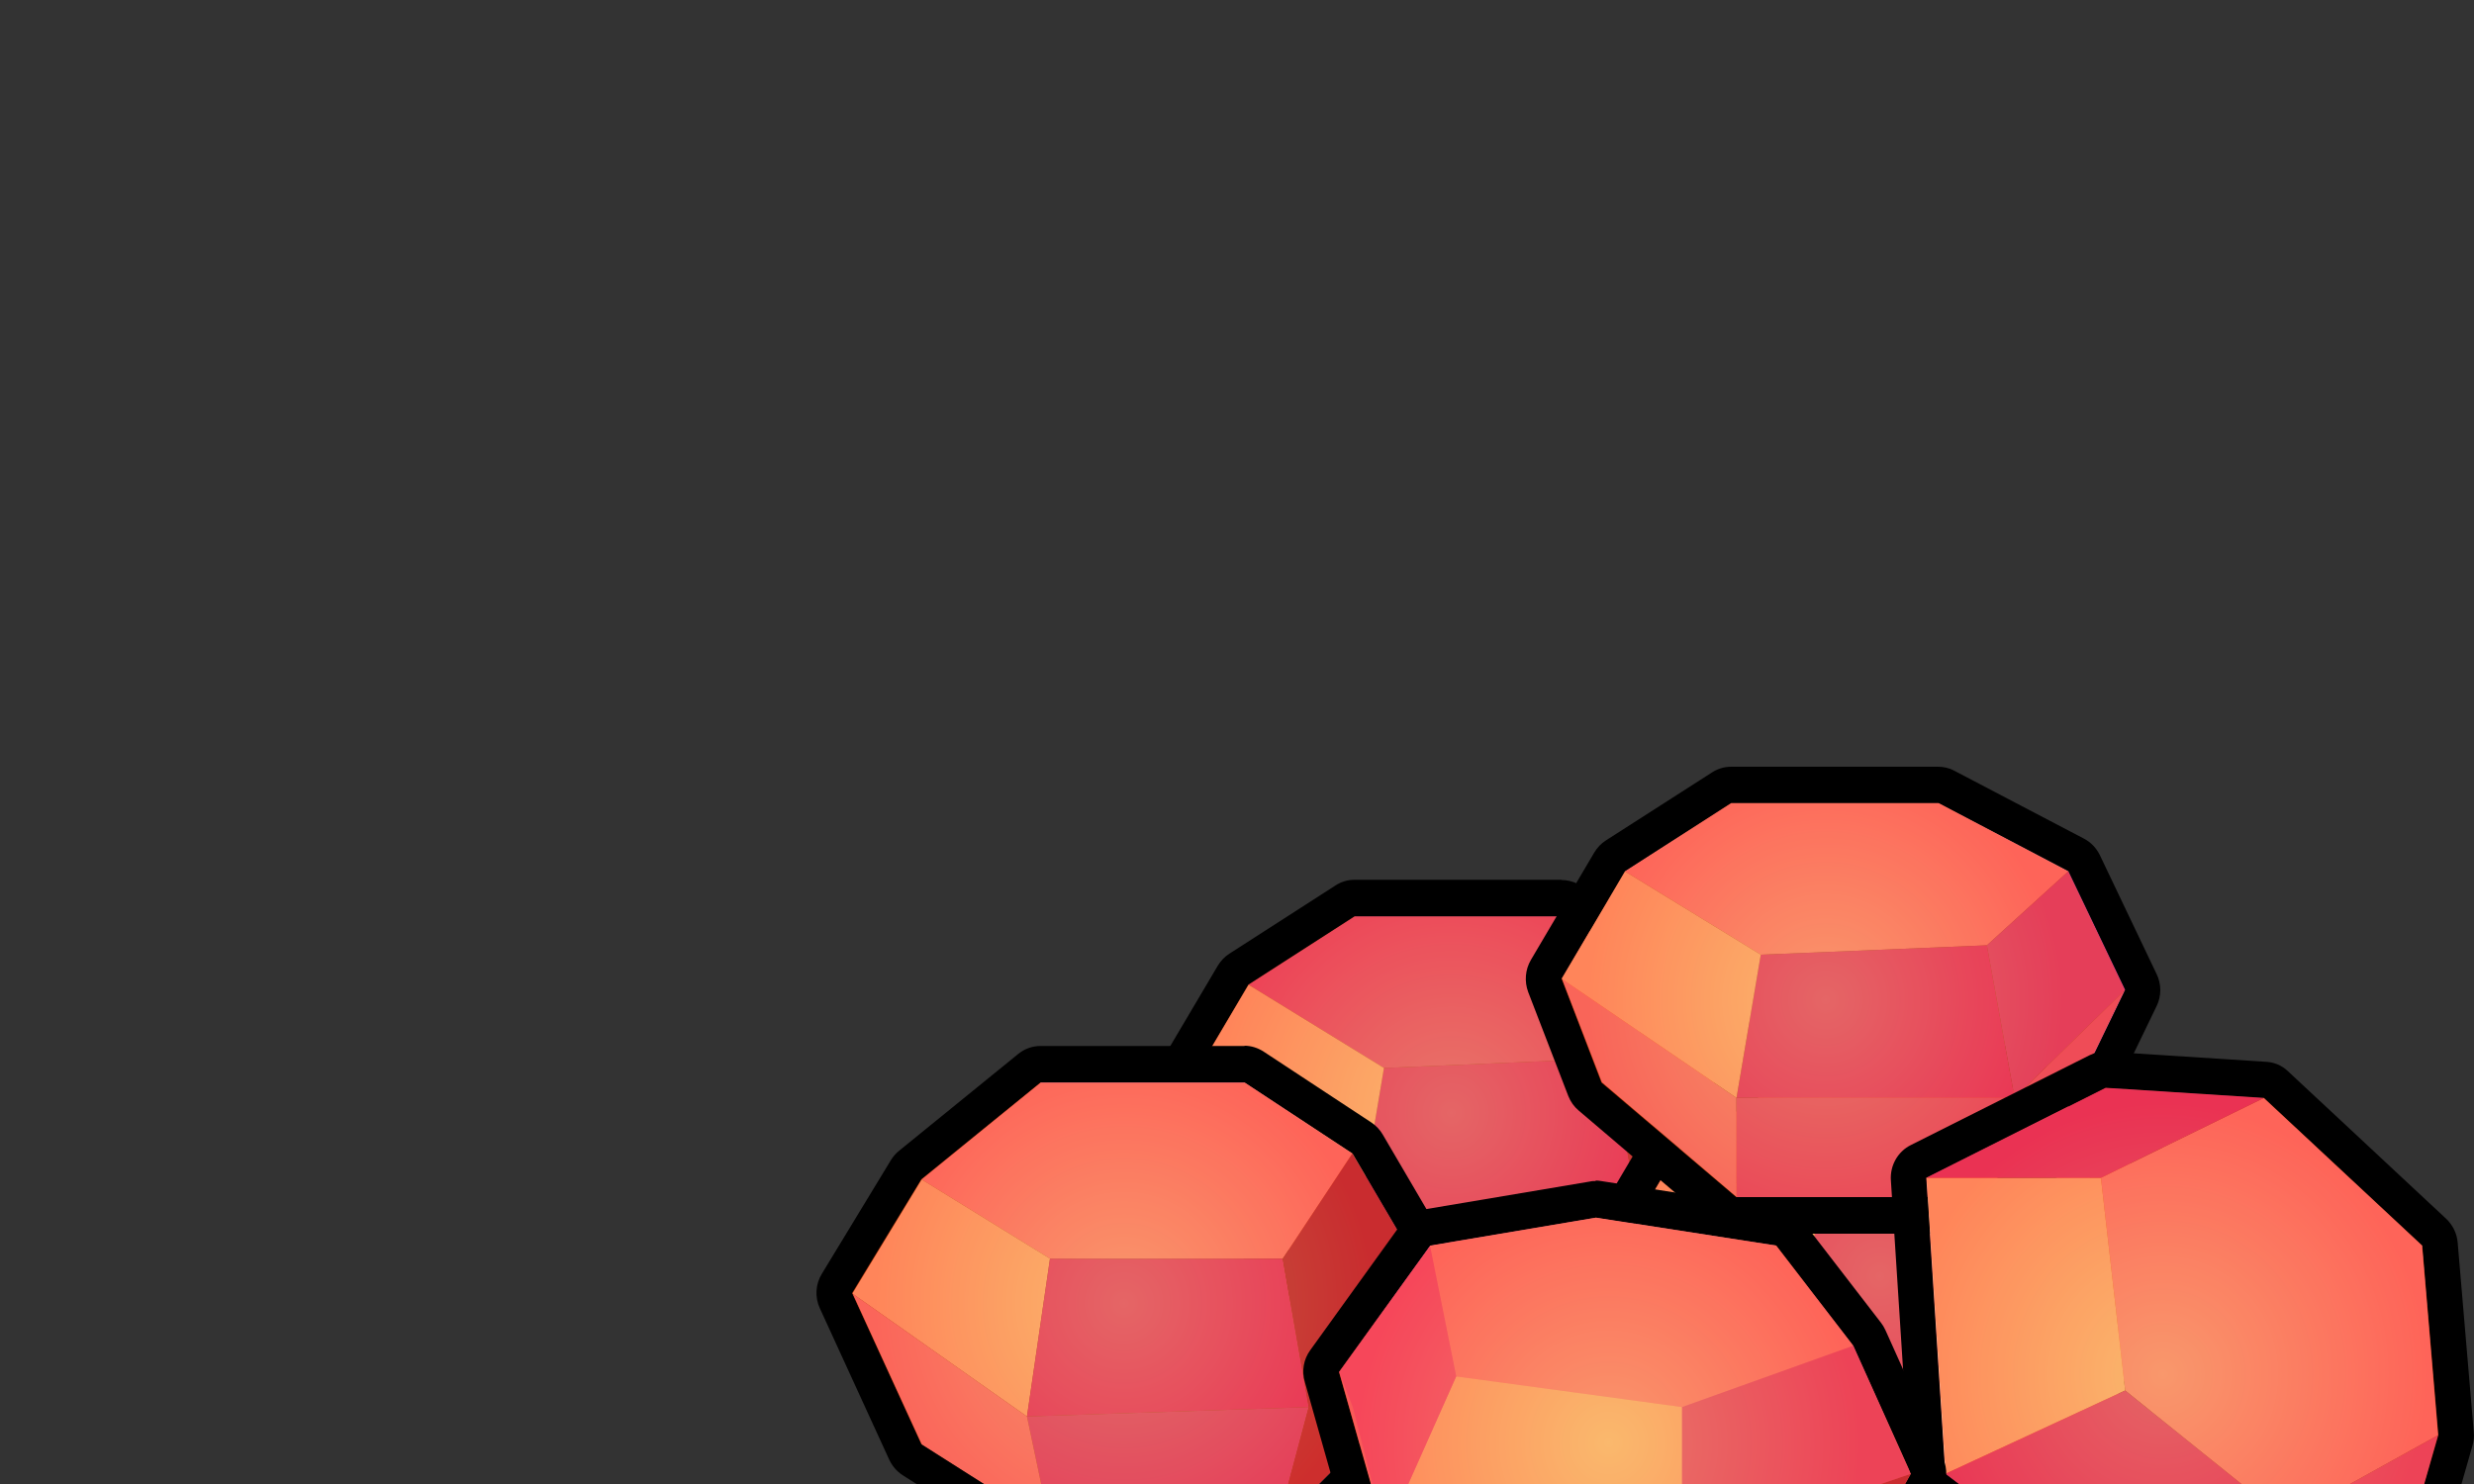 <?xml version="1.0" encoding="UTF-8"?>
<svg xmlns="http://www.w3.org/2000/svg" xmlns:xlink="http://www.w3.org/1999/xlink" viewBox="0 0 100 60">
  <rect x="0" y="0" width="100" height="60" fill="#333333" stroke="none"/>
  <defs>
    <style>
      .cls-1 {
        fill: none;
      }

      .cls-2 {
        fill: #ef85fd;
      }

      .cls-3 {
        fill: #d05df5;
      }

      .cls-4 {
        fill: url(#radial-gradient-6);
      }

      .cls-5 {
        fill: url(#radial-gradient-5);
      }

      .cls-6 {
        fill: url(#radial-gradient-4);
      }

      .cls-7 {
        fill: url(#radial-gradient-3);
      }

      .cls-8 {
        fill: url(#radial-gradient-2);
      }

      .cls-9 {
        fill: #b534fd;
      }

      .cls-10 {
        fill: #e54dff;
      }

      .cls-11 {
        fill: url(#radial-gradient);
      }

      .cls-12 {
        fill: #fefffe;
      }

      .cls-13 {
        isolation: isolate;
      }

      .cls-14 {
        fill: #6f067d;
      }

      .cls-15 {
        fill: #fda0fb;
      }

      .cls-16 {
        fill: #c745f3;
      }

      .cls-17 {
        fill: #fff;
      }

      .cls-18 {
        fill: #c212eb;
      }

      .cls-19 {
        mix-blend-mode: overlay;
        opacity: .65;
      }

      .cls-20 {
        fill: #eda4fc;
      }

      .cls-21 {
        fill: #f3a4fe;
      }

      .cls-22 {
        fill: #cb42f7;
      }

      .cls-23 {
        clip-path: url(#clippath);
      }

      .cls-24 {
        fill: #650084;
      }
    </style>
    <clipPath id="clippath">
      <rect class="cls-1" width="100" height="60"/>
    </clipPath>
    <radialGradient id="radial-gradient" cx="140.94" cy="21.33" fx="140.94" fy="21.33" r="12.94" gradientTransform="translate(-47.04 28.57) scale(.75 .77)" gradientUnits="userSpaceOnUse">
      <stop offset="0" stop-color="#f7931e"/>
      <stop offset="1" stop-color="#ff4301"/>
    </radialGradient>
    <radialGradient id="radial-gradient-2" cx="164.04" cy="29.91" fx="164.04" fy="29.91" r="12.94" xlink:href="#radial-gradient"/>
    <radialGradient id="radial-gradient-3" cx="123.3" cy="31.33" fx="123.3" fy="31.33" r="13.58" xlink:href="#radial-gradient"/>
    <radialGradient id="radial-gradient-4" cx="161.11" cy="15.4" fx="161.11" fy="15.4" r="12.93" xlink:href="#radial-gradient"/>
    <radialGradient id="radial-gradient-5" cx="179.29" cy="35.05" fx="179.29" fy="35.05" r="14.4" xlink:href="#radial-gradient"/>
    <radialGradient id="radial-gradient-6" cx="149.42" cy="38.66" fx="149.42" fy="38.66" r="13.7" xlink:href="#radial-gradient"/>
  </defs>
  <g class="cls-13">
    <g id="Isolation_Mode" data-name="Isolation Mode">
      <g class="cls-23">
        <g>
          <g>
            <polygon class="cls-22" points="50.46 39.81 54.75 37.05 63.14 37.05 68.38 39.81 65.09 42.79 55.94 43.18 50.46 39.81"/>
            <polygon class="cls-18" points="54.97 48.96 66.21 48.96 65.09 42.79 55.94 43.18 54.97 48.96"/>
            <polygon class="cls-24" points="65.09 42.79 68.38 39.81 70.67 44.6 66.21 48.96 65.09 42.79"/>
            <polygon class="cls-20" points="54.97 48.96 54.97 52.98 49.52 48.34 47.9 44.15 54.97 48.96"/>
            <polygon class="cls-16" points="54.97 48.96 66.21 48.96 64.49 52.98 54.97 52.98 54.97 48.96"/>
            <polygon class="cls-3" points="70.67 44.6 67.88 50.37 64.49 52.98 66.21 48.96 70.67 44.6"/>
            <polygon class="cls-12" points="55.94 43.18 54.97 48.96 47.9 44.15 50.46 39.81 55.94 43.18"/>
          </g>
          <path d="M63.14,37.05l5.25,2.76,2.29,4.79-2.79,5.77-3.39,2.61h-9.52l-5.45-4.64-1.62-4.2,2.56-4.33,4.29-2.76h8.39M63.14,35.57h-8.39c-.27,0-.54.08-.77.23l-4.29,2.76c-.19.12-.35.29-.47.49l-2.56,4.33c-.23.39-.27.88-.11,1.3l1.62,4.2c.09.23.23.43.42.59l5.45,4.64c.26.22.59.34.92.34h9.52c.31,0,.62-.1.87-.3l3.39-2.61c.18-.14.32-.32.42-.52l2.79-5.77c.2-.41.2-.89,0-1.3l-2.29-4.79c-.14-.29-.36-.52-.64-.66l-5.25-2.76c-.2-.11-.43-.16-.66-.16h0Z"/>
          <g class="cls-19">
            <polygon class="cls-11" points="70.68 44.6 67.88 50.37 64.49 52.98 54.97 52.98 49.52 48.34 47.9 44.14 50.46 39.81 54.75 37.05 63.14 37.05 68.39 39.81 70.68 44.6"/>
          </g>
          <g>
            <polygon class="cls-22" points="67.88 46.42 72.17 43.66 80.56 43.66 85.81 46.42 82.51 49.41 73.37 49.79 67.88 46.42"/>
            <polygon class="cls-18" points="72.39 55.58 83.63 55.58 82.51 49.41 73.37 49.79 72.39 55.58"/>
            <polygon class="cls-24" points="82.51 49.41 85.81 46.42 88.1 51.21 83.63 55.58 82.51 49.41"/>
            <polygon class="cls-20" points="72.39 55.58 72.39 59.59 66.94 54.96 65.32 50.76 72.39 55.58"/>
            <polygon class="cls-16" points="72.39 55.58 83.63 55.58 81.92 59.59 72.39 59.59 72.39 55.58"/>
            <polygon class="cls-3" points="88.1 51.21 85.31 56.98 81.92 59.59 83.63 55.58 88.1 51.21"/>
            <polygon class="cls-12" points="73.37 49.79 72.39 55.58 65.32 50.76 67.88 46.42 73.37 49.79"/>
          </g>
          <path d="M80.56,43.66l5.25,2.76,2.3,4.79-2.79,5.77-3.4,2.61h-9.52l-5.45-4.64-1.62-4.2,2.56-4.33,4.29-2.76h8.39M80.56,42.19h-8.39c-.27,0-.54.08-.77.23l-4.29,2.76c-.19.12-.35.29-.47.48l-2.56,4.33c-.23.39-.27.88-.11,1.3l1.62,4.2c.09.23.23.43.42.59l5.45,4.64c.26.22.59.34.92.34h9.52c.31,0,.62-.1.87-.3l3.4-2.61c.18-.14.33-.32.43-.52l2.79-5.77c.2-.41.2-.89,0-1.3l-2.3-4.79c-.14-.28-.36-.52-.63-.66l-5.25-2.76c-.2-.11-.43-.16-.66-.16h0Z"/>
          <g class="cls-19">
            <polygon class="cls-8" points="88.1 51.21 85.31 56.98 81.91 59.59 72.4 59.59 66.95 54.96 65.32 50.76 67.88 46.42 72.17 43.66 80.56 43.66 85.81 46.42 88.1 51.21"/>
          </g>
          <g>
            <polygon class="cls-15" points="42.44 50.89 51.85 50.89 54.66 46.64 50.31 43.76 42.05 43.76 37.24 47.68 42.44 50.89"/>
            <polygon class="cls-17" points="37.24 47.68 34.44 52.29 41.51 57.27 42.44 50.89 37.24 47.68"/>
            <polygon class="cls-18" points="42.44 50.89 51.85 50.89 52.9 56.89 41.51 57.27 42.44 50.89"/>
            <polygon class="cls-24" points="51.85 50.89 54.66 46.64 57.52 51.52 52.9 56.89 51.85 50.89"/>
            <polygon class="cls-9" points="41.51 57.27 42.44 61.69 51.62 61.69 52.9 56.89 41.51 57.27"/>
            <polygon class="cls-21" points="41.51 57.27 34.44 52.29 37.24 58.39 42.44 61.69 41.51 57.27"/>
            <polygon class="cls-14" points="51.62 61.69 56.61 56.7 57.52 51.52 52.9 56.89 51.62 61.69"/>
          </g>
          <path d="M50.31,43.77l4.36,2.87,2.86,4.88-.9,5.18-5,5h-9.17l-5.2-3.3-2.8-6.11,2.8-4.61,4.81-3.91h8.25M50.31,42.29h-8.25c-.33,0-.64.11-.9.32l-4.81,3.91c-.13.1-.24.23-.33.37l-2.8,4.61c-.26.42-.29.95-.08,1.4l2.8,6.11c.12.26.31.48.54.63l5.2,3.3c.23.15.49.22.76.22h9.17c.38,0,.74-.15,1.01-.42l5-5c.22-.22.36-.49.41-.8l.9-5.18c.06-.35,0-.71-.18-1.01l-2.86-4.88c-.11-.19-.27-.36-.45-.48l-4.36-2.87c-.23-.15-.5-.24-.78-.24h0Z"/>
          <g class="cls-19">
            <polygon class="cls-7" points="57.52 51.52 56.62 56.7 51.62 61.69 42.44 61.69 37.24 58.39 34.44 52.28 37.24 47.68 42.05 43.77 50.31 43.77 54.66 46.64 57.52 51.52"/>
          </g>
          <g>
            <polygon class="cls-15" points="65.68 35.23 69.97 32.47 78.36 32.47 83.6 35.23 80.31 38.22 71.17 38.6 65.68 35.23"/>
            <polygon class="cls-18" points="70.19 44.39 81.43 44.39 80.31 38.22 71.17 38.6 70.19 44.39"/>
            <polygon class="cls-9" points="80.31 38.22 83.6 35.23 85.9 40.02 81.43 44.39 80.31 38.22"/>
            <polygon class="cls-20" points="70.19 44.39 70.19 48.4 64.74 43.76 63.12 39.57 70.19 44.39"/>
            <polygon class="cls-16" points="70.19 44.39 81.43 44.39 79.71 48.4 70.19 48.4 70.19 44.39"/>
            <polygon class="cls-3" points="85.9 40.02 83.1 45.79 79.71 48.4 81.43 44.39 85.9 40.02"/>
            <polygon class="cls-17" points="71.17 38.6 70.19 44.39 63.12 39.57 65.68 35.23 71.17 38.6"/>
          </g>
          <path d="M78.36,32.47l5.25,2.75,2.29,4.8-2.79,5.77-3.39,2.61h-9.52l-5.45-4.64-1.62-4.2,2.56-4.34,4.29-2.75h8.39M78.36,31h-8.39c-.27,0-.54.08-.77.23l-4.29,2.75c-.19.12-.35.29-.47.49l-2.56,4.34c-.23.39-.27.87-.11,1.3l1.62,4.2c.09.23.23.43.42.59l5.45,4.64c.26.22.59.34.92.34h9.52c.31,0,.62-.1.87-.3l3.39-2.61c.18-.14.32-.32.42-.52l2.79-5.77c.2-.41.2-.89,0-1.3l-2.29-4.8c-.14-.29-.36-.52-.64-.67l-5.25-2.75c-.2-.11-.43-.16-.66-.16h0Z"/>
          <g class="cls-19">
            <polygon class="cls-6" points="85.89 40.02 83.1 45.79 79.71 48.4 70.18 48.4 64.73 43.77 63.12 39.57 65.68 35.23 69.97 32.47 78.36 32.47 83.6 35.23 85.89 40.02"/>
          </g>
          <g>
            <polygon class="cls-15" points="84.92 47.62 85.9 56.22 92.39 61.44 98.56 58.02 97.92 50.36 91.51 44.39 84.92 47.62"/>
            <polygon class="cls-17" points="84.92 47.62 77.87 47.62 78.63 59.59 85.9 56.22 84.92 47.62"/>
            <polygon class="cls-18" points="85.9 56.22 92.39 61.44 88.69 67.21 78.63 59.59 85.9 56.22"/>
            <polygon class="cls-22" points="92.39 61.44 98.56 58.02 96.98 63.56 88.69 67.21 92.39 61.44"/>
            <polygon class="cls-18" points="91.51 44.39 85.12 43.98 77.87 47.62 84.92 47.62 91.51 44.39"/>
          </g>
          <path d="M85.11,43.98l6.39.41,6.4,5.97.65,7.66-1.58,5.53-8.29,3.66-10.05-7.63-.77-11.96,7.24-3.64M85.11,42.51c-.22,0-.44.05-.64.15l-7.24,3.64c-.52.26-.84.82-.8,1.42l.77,11.96c.03.43.24.83.58,1.09l10.05,7.63c.25.19.55.29.86.29.19,0,.39-.04.57-.12l8.29-3.66c.39-.17.69-.52.81-.94l1.58-5.53c.05-.18.07-.36.05-.54l-.65-7.66c-.03-.37-.2-.71-.46-.96l-6.4-5.97c-.24-.23-.55-.36-.88-.38l-6.39-.41s-.06,0-.09,0h0Z"/>
          <g class="cls-19">
            <polygon class="cls-5" points="98.56 58.02 96.97 63.55 88.68 67.22 78.64 59.59 77.87 47.62 85.11 43.98 91.51 44.39 97.91 50.36 98.56 58.02"/>
          </g>
          <g>
            <polygon class="cls-2" points="71.8 50.36 74.91 54.41 77.23 59.59 74.28 64.88 69.26 67.52 59.23 66.82 56 62.07 54.12 55.46 57.8 50.36 64.51 49.23 71.8 50.36"/>
            <polygon class="cls-15" points="74.91 54.41 67.99 56.89 58.86 55.65 57.8 50.36 64.51 49.23 71.8 50.36 74.91 54.41"/>
            <polygon class="cls-12" points="67.99 56.89 67.99 62.72 56 62.07 58.86 55.65 67.99 56.89"/>
            <polygon class="cls-10" points="57.8 50.36 58.86 55.65 56 62.07 54.68 56.89 54.12 55.46 57.8 50.36"/>
            <polygon class="cls-22" points="67.99 56.89 74.91 54.41 77.23 59.59 67.99 62.72 67.99 56.89"/>
            <polygon class="cls-24" points="77.23 59.59 74.28 64.88 69.26 67.52 67.99 62.72 77.23 59.59"/>
          </g>
          <path d="M64.51,49.23l7.28,1.13,3.12,4.05,2.33,5.18-2.96,5.29-5.02,2.65-10.03-.7-3.23-4.75-1.87-6.61,3.68-5.11,6.71-1.13M64.51,47.75c-.08,0-.16,0-.24.02l-6.71,1.13c-.37.06-.7.27-.92.58l-3.68,5.11c-.27.37-.35.84-.22,1.28l1.87,6.61c.04.15.11.3.2.43l3.23,4.75c.25.37.65.6,1.08.63l10.03.7s.07,0,.1,0c.23,0,.46-.06.66-.16l5.02-2.65c.25-.13.45-.33.59-.58l2.96-5.29c.23-.41.25-.91.06-1.35l-2.33-5.18c-.05-.11-.11-.21-.18-.3l-3.12-4.05c-.23-.29-.55-.49-.92-.55l-7.28-1.13c-.07-.01-.14-.02-.22-.02h0Z"/>
          <g class="cls-19">
            <polygon class="cls-4" points="77.24 59.59 74.28 64.88 69.26 67.53 59.23 66.82 56 62.08 54.12 55.47 57.81 50.36 64.51 49.23 71.8 50.36 74.91 54.41 77.24 59.59"/>
          </g>
        </g>
      </g>
    </g>
  </g>
</svg>